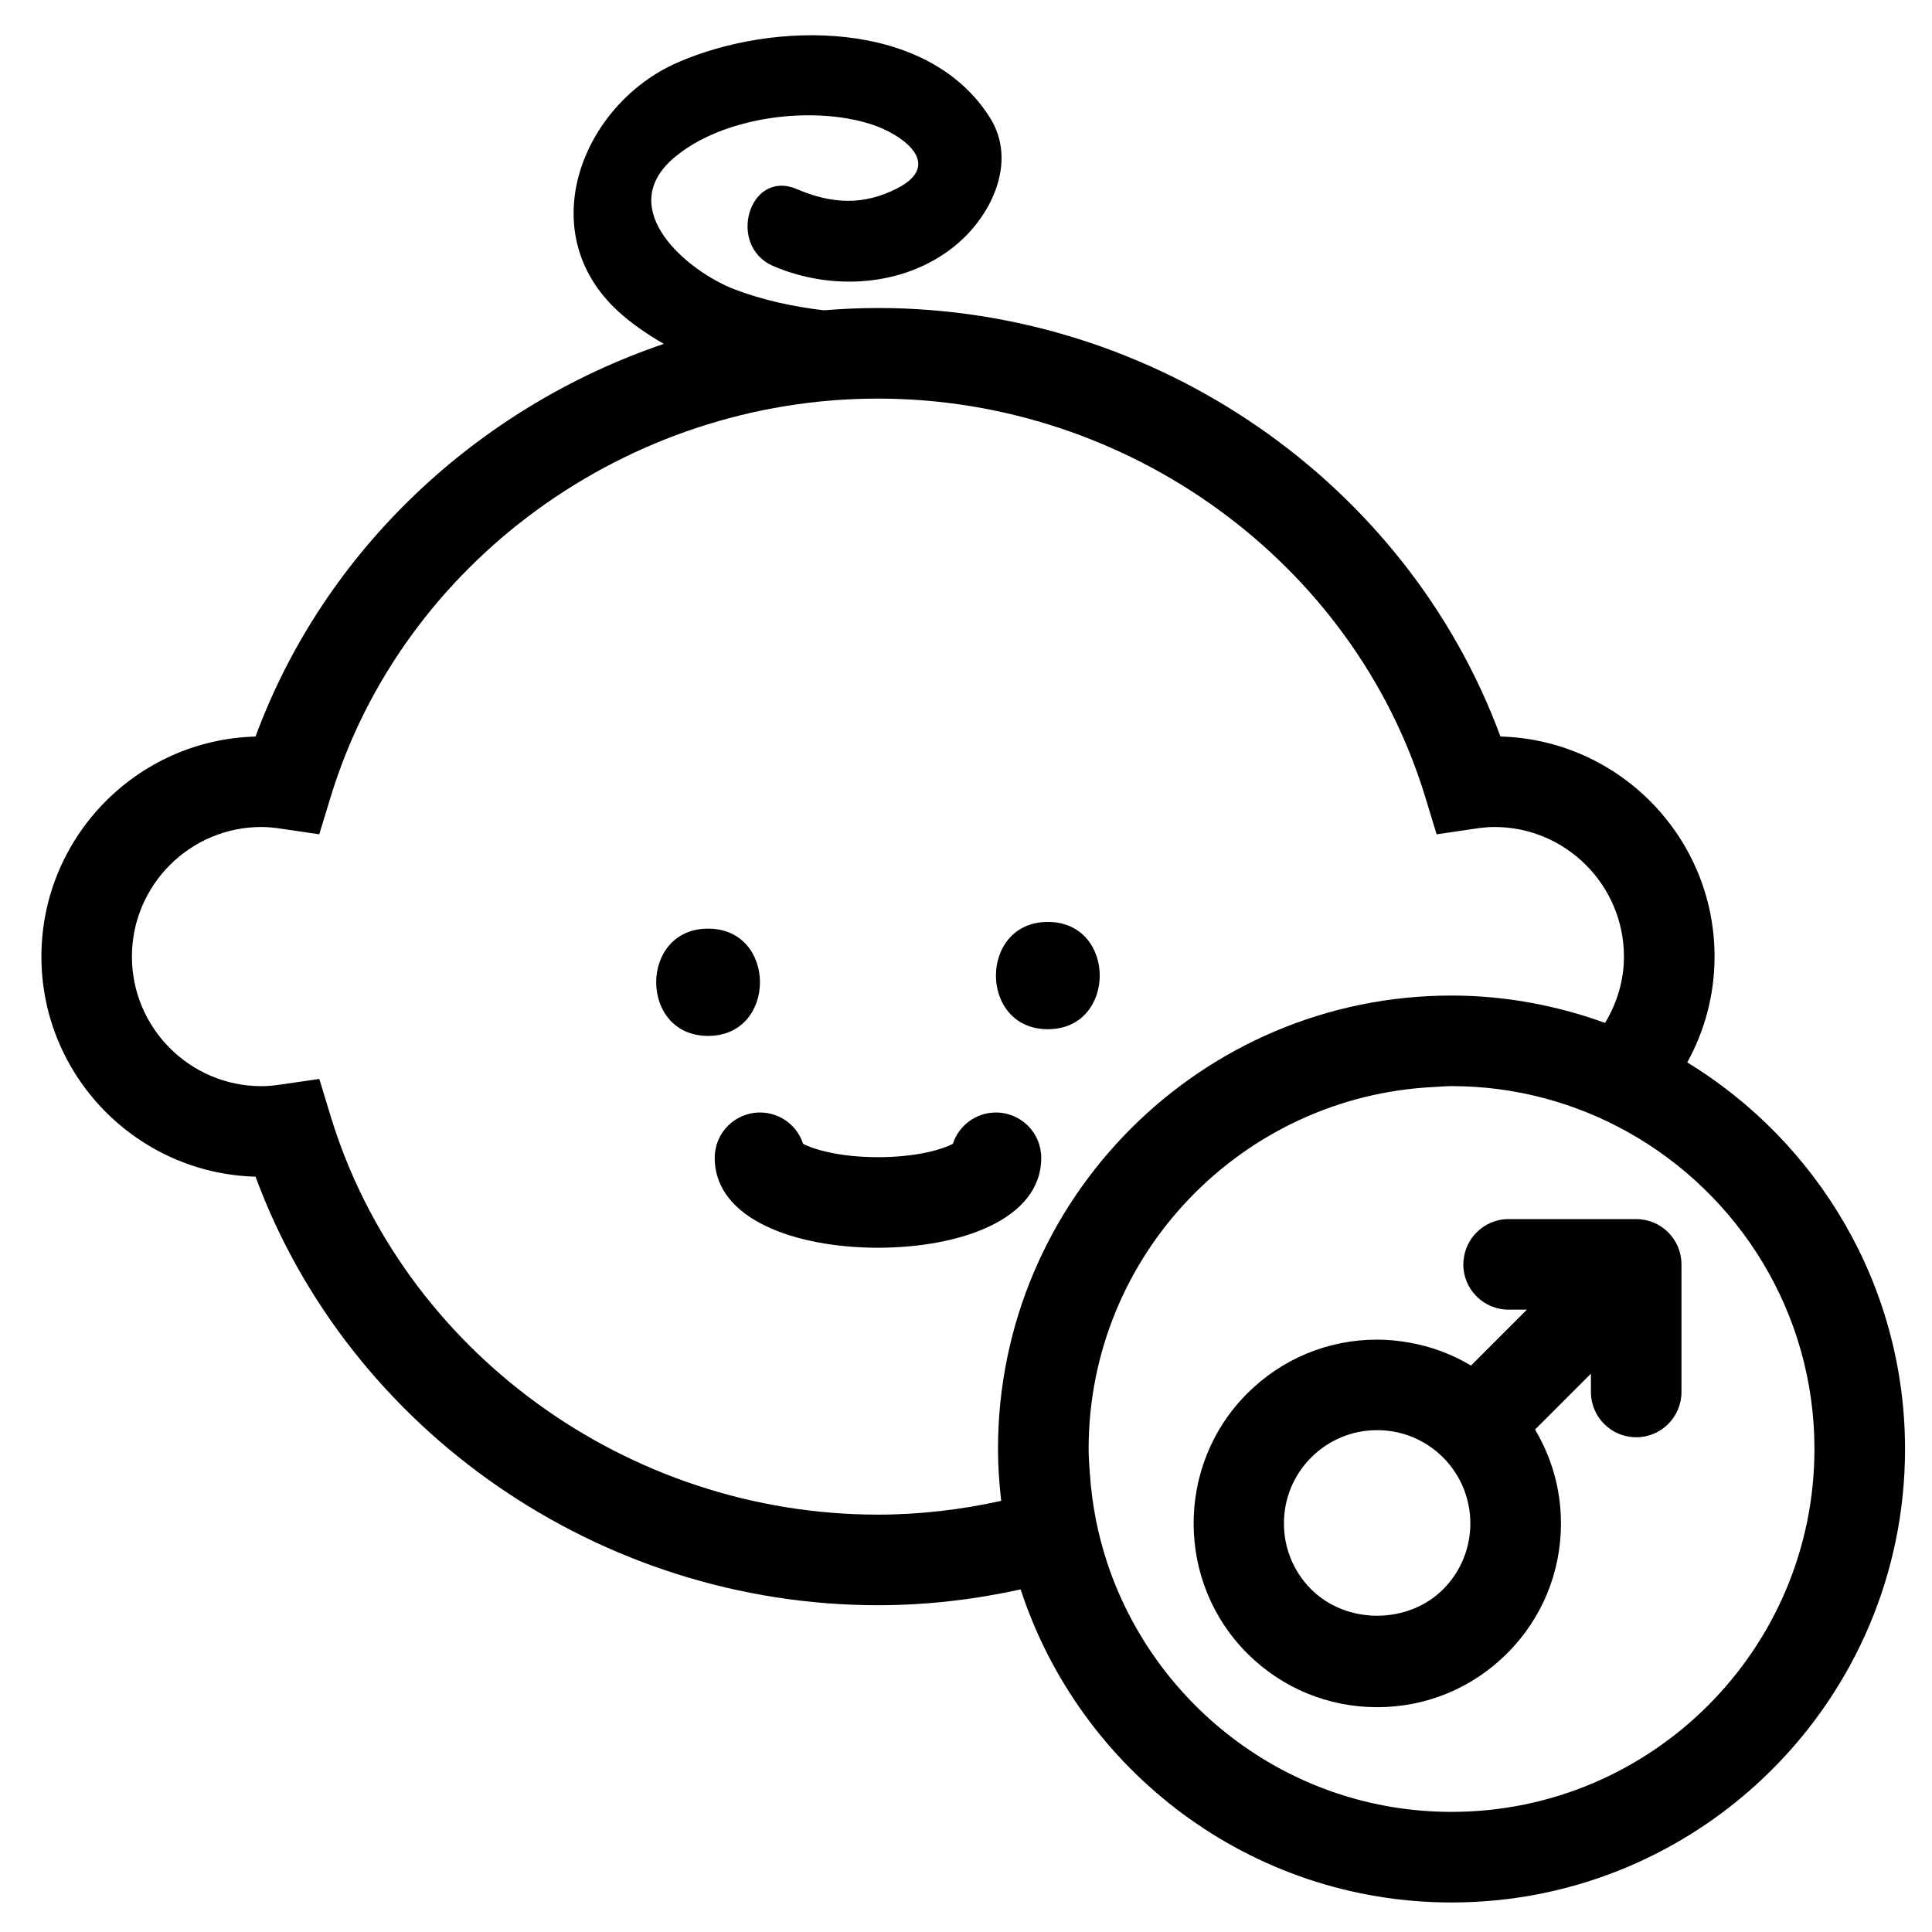 <?xml version="1.0" encoding="utf-8"?>
<!-- Generator: Adobe Illustrator 17.0.2, SVG Export Plug-In . SVG Version: 6.00 Build 0)  -->
<!DOCTYPE svg PUBLIC "-//W3C//DTD SVG 1.1//EN" "http://www.w3.org/Graphics/SVG/1.1/DTD/svg11.dtd">
<svg version="1.1" id="Capa_1" xmlns="http://www.w3.org/2000/svg" xmlns:xlink="http://www.w3.org/1999/xlink" x="0px" y="0px"
	 width="64px" height="64px" viewBox="0 0 64 64" enable-background="new 0 0 64 64" xml:space="preserve">
<path d="M23.456,30.762c-2.292,0-2.292,3.554,0,3.554S25.748,30.762,23.456,30.762z"/>
<path d="M34.711,34.094c2.292,0,2.292-3.554,0-3.554S32.419,34.094,34.711,34.094z"/>
<path d="M34.492,38.353c0-0.828-0.671-1.5-1.5-1.5c-0.667,0-1.232,0.435-1.427,1.037c-0.332,0.178-1.188,0.443-2.481,0.443
	s-2.15-0.266-2.481-0.444c-0.195-0.602-0.761-1.036-1.427-1.036c-0.829,0-1.5,0.672-1.5,1.5c0,2.059,2.716,2.98,5.409,2.98
	C31.776,41.333,34.492,40.411,34.492,38.353z"/>
<path d="M55.893,35.193c0.574-1.041,0.904-2.235,0.904-3.505c0-3.954-3.164-7.184-7.093-7.29
	c-3.103-8.415-11.414-14.195-20.62-14.195c-0.602,0-1.199,0.028-1.792,0.076c-1.012-0.119-2.011-0.333-2.951-0.691
	c-1.549-0.589-4.022-2.654-2.013-4.362c1.591-1.353,4.535-1.741,6.508-1.117c1.058,0.335,2.438,1.33,0.89,2.128
	c-1.127,0.581-2.182,0.518-3.328,0.028c-1.582-0.677-2.338,1.882-0.777,2.551c1.928,0.825,4.318,0.691,5.995-0.657
	c1.2-0.964,2.109-2.779,1.179-4.258c-2.064-3.283-7.167-3.225-10.357-1.827c-3.143,1.378-4.839,5.6-1.96,8.239
	c0.461,0.422,0.976,0.767,1.512,1.078c-6.173,2.098-11.25,6.839-13.525,13.008c-3.93,0.105-7.093,3.335-7.093,7.29
	c0,3.954,3.164,7.184,7.093,7.29c3.103,8.416,11.413,14.196,20.621,14.196c1.611,0,3.191-0.187,4.724-0.524
	c1.964,6.012,7.617,10.371,14.276,10.371c8.283,0,15.021-6.738,15.021-15.021C63.105,42.579,60.21,37.834,55.893,35.193z
	 M48.084,60.021c-5.299,0-9.799-3.45-11.395-8.218c-0.317-0.947-0.514-1.946-0.585-2.98c-0.019-0.273-0.042-0.545-0.042-0.823
	c0-6.435,5.086-11.69,11.448-11.992c0.192-0.009,0.38-0.029,0.574-0.029c2.111,0,4.095,0.551,5.821,1.511
	c3.694,2.054,6.201,5.993,6.201,10.511C60.105,54.629,54.713,60.021,48.084,60.021z M29.084,50.174
	c-8.305,0-15.761-5.428-18.131-13.2l-0.376-1.233L9.3,35.927c-0.208,0.031-0.42,0.054-0.637,0.054c-2.367,0-4.293-1.926-4.293-4.293
	s1.926-4.293,4.293-4.293c0.217,0,0.428,0.023,0.637,0.055l1.276,0.187l0.376-1.233c2.37-7.772,9.826-13.2,18.131-13.2
	s15.761,5.428,18.131,13.2l0.376,1.234l1.276-0.188c0.208-0.031,0.419-0.055,0.636-0.055c2.367,0,4.293,1.926,4.293,4.293
	c0,0.806-0.237,1.552-0.625,2.197c-1.592-0.576-3.3-0.906-5.088-0.906c-8.283,0-15.022,6.738-15.022,15.021
	c0,0.582,0.041,1.153,0.106,1.718C31.842,50.009,30.477,50.174,29.084,50.174z"/>
<path d="M54.201,40.384h-4.227c-0.42,0-0.799,0.174-1.071,0.452c-0.207,0.211-0.349,0.484-0.403,0.787
	c-0.015,0.085-0.026,0.172-0.026,0.261c0,0.828,0.671,1.5,1.5,1.5h0.607l-1.852,1.852c-0.634-0.378-1.329-0.638-2.061-0.764
	c-0.343-0.059-0.692-0.095-1.047-0.095c-1.626,0-3.155,0.633-4.305,1.783c-1.202,1.202-1.79,2.784-1.775,4.362
	c0.014,1.54,0.603,3.076,1.775,4.248c1.15,1.149,2.679,1.783,4.305,1.783c1.626,0,3.155-0.634,4.305-1.783s1.783-2.679,1.783-4.305
	c0-1.113-0.303-2.177-0.859-3.109l1.851-1.851v0.606c0,0.828,0.671,1.5,1.5,1.5s1.5-0.672,1.5-1.5v-4.228
	C55.701,41.056,55.03,40.384,54.201,40.384z M47.804,52.649c-1.167,1.166-3.203,1.165-4.368,0c-0.583-0.583-0.904-1.359-0.904-2.184
	c0-0.825,0.321-1.602,0.904-2.185s1.359-0.904,2.184-0.904c0.825,0,1.6,0.321,2.184,0.904
	C49.008,49.485,49.008,51.445,47.804,52.649z"/>
</svg>
